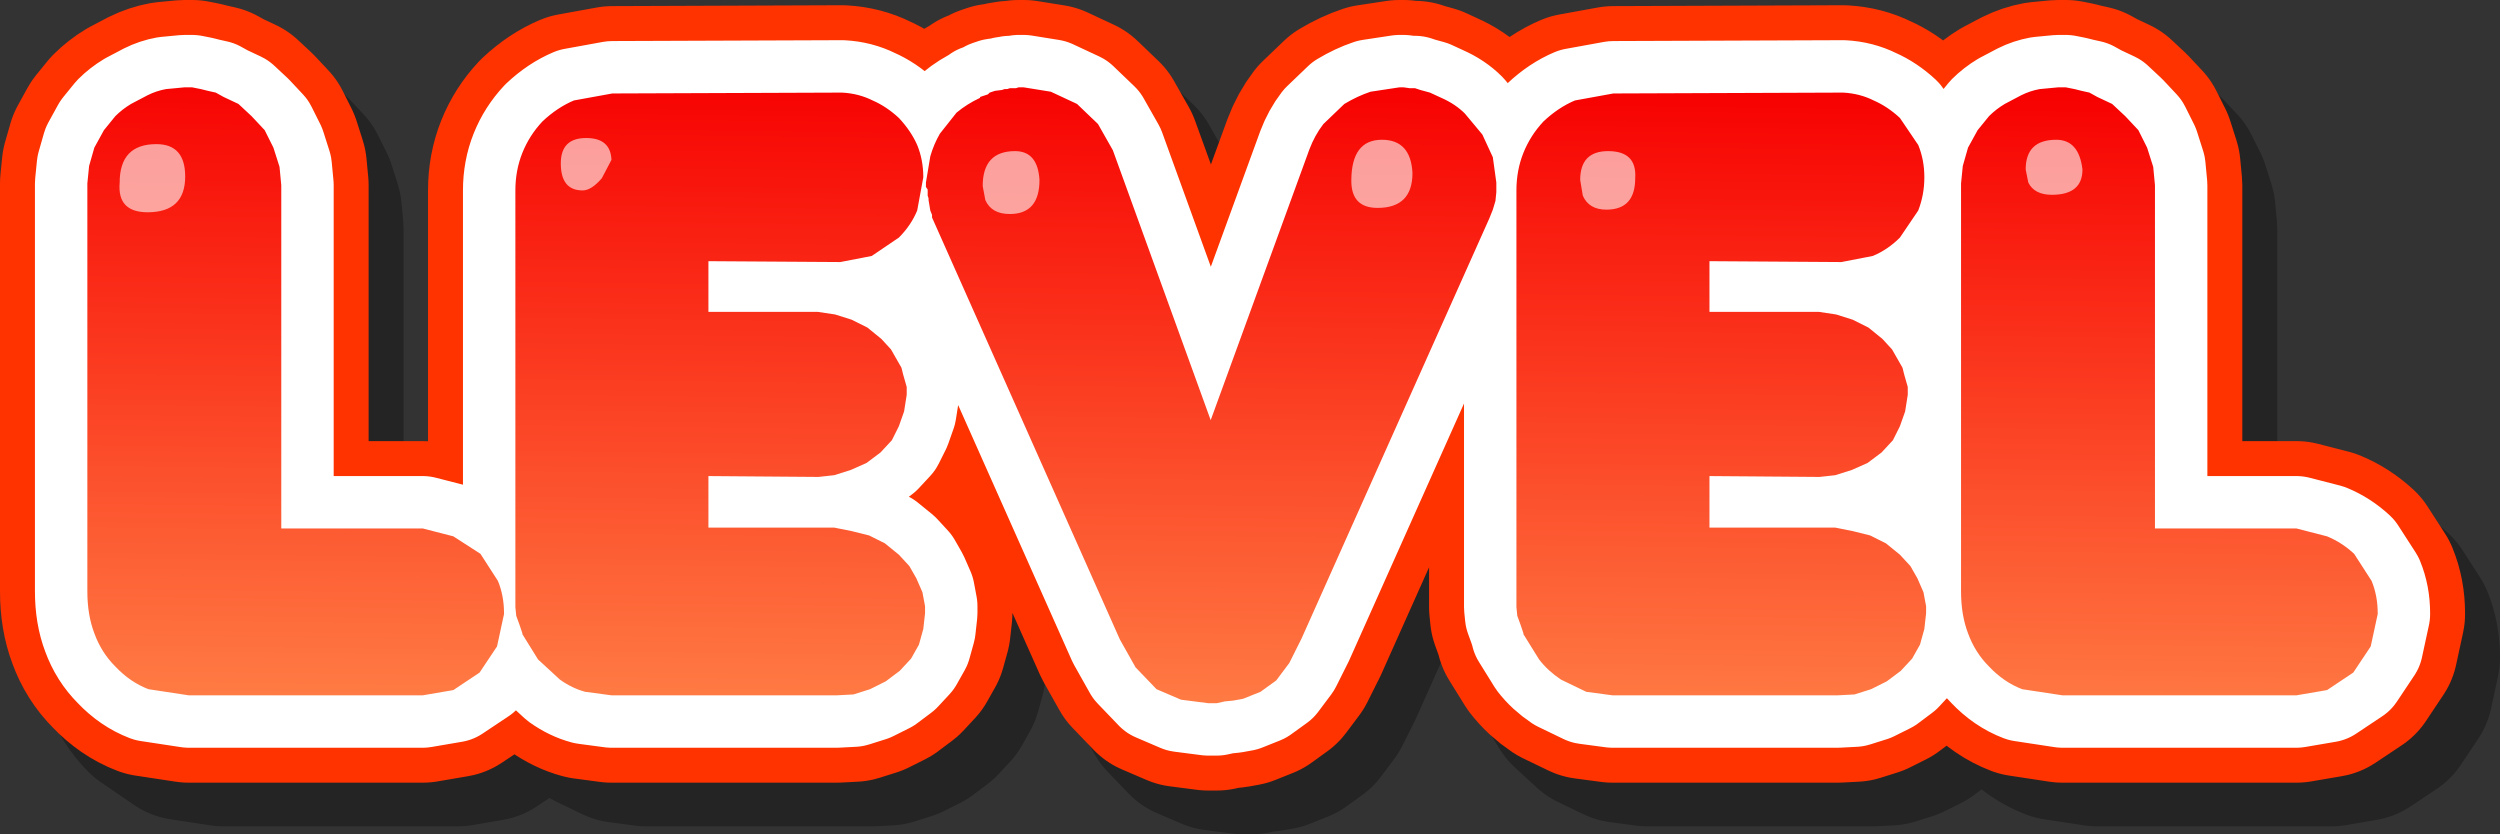 <?xml version="1.0" encoding="UTF-8" standalone="no"?>
<svg xmlns:xlink="http://www.w3.org/1999/xlink" height="47.75px" width="143.1px" xmlns="http://www.w3.org/2000/svg">
  <rect width="100%" height="100%" fill="#333333" stroke="none"/>
  <g transform="matrix(1.0, 0.0, 0.0, 1.0, 5.0, 5.0)">
    <path d="M132.7 34.5 L131.7 36.0 130.2 37.0 128.45 37.3 115.05 37.3 112.75 36.95 Q111.7 36.55 110.85 35.65 110.05 34.85 109.65 33.75 109.25 32.7 109.25 31.35 L109.25 8.0 109.35 7.0 109.65 5.95 110.2 4.95 110.85 4.15 111.75 3.45 112.7 2.95 113.75 2.6 114.8 2.5 114.9 2.5 115.0 2.5 115.15 2.5 115.25 2.5 115.75 2.6 116.15 2.7 116.6 2.8 117.05 3.05 117.9 3.45 118.65 4.15 119.4 4.95 119.9 5.95 120.25 7.05 120.35 8.1 120.35 27.75 128.45 27.75 130.2 28.2 Q131.05 28.55 131.75 29.2 L132.75 30.75 Q133.1 31.6 133.1 32.6 L133.1 32.65 132.7 34.5 M105.75 4.25 L106.8 5.8 Q107.15 6.65 107.15 7.65 107.15 8.65 106.8 9.55 L105.75 11.1 104.2 12.15 102.4 12.5 94.85 12.45 94.85 15.35 101.1 15.35 102.1 15.5 103.05 15.8 103.95 16.25 Q104.35 16.5 104.75 16.9 L105.3 17.5 105.7 18.2 105.9 18.55 106.0 18.95 106.1 19.3 106.2 19.65 106.2 19.75 106.2 19.85 106.2 19.95 106.2 20.0 106.2 20.1 106.05 21.05 105.75 21.9 105.35 22.7 104.7 23.4 103.9 24.0 103.0 24.4 102.05 24.7 101.15 24.8 94.85 24.75 94.85 27.7 102.05 27.7 103.05 27.9 104.05 28.15 104.95 28.6 105.75 29.25 106.35 29.9 106.75 30.6 107.1 31.4 107.25 32.2 107.25 32.25 107.25 32.35 107.25 32.4 107.25 32.5 107.25 32.6 107.15 33.5 106.9 34.4 106.45 35.2 105.8 35.9 105.0 36.5 104.1 36.95 103.15 37.25 102.2 37.3 89.3 37.3 87.8 37.1 86.35 36.4 85.1 35.25 84.2 33.8 84.2 33.75 84.05 33.3 83.85 32.75 83.8 32.25 83.8 31.7 83.8 8.4 Q83.8 7.25 84.2 6.25 84.6 5.25 85.35 4.45 86.2 3.65 87.15 3.25 L89.35 2.85 102.5 2.8 Q103.45 2.85 104.25 3.25 105.05 3.6 105.75 4.25 M82.65 7.95 L82.65 8.5 82.6 9.0 82.45 9.5 82.25 10.0 71.5 34.05 70.8 35.45 70.05 36.45 69.15 37.1 68.15 37.5 67.6 37.6 67.1 37.65 66.65 37.75 66.15 37.75 64.6 37.55 63.2 36.95 62.0 35.7 61.1 34.1 50.35 9.95 50.35 9.8 50.25 9.55 50.2 9.25 50.15 8.95 50.15 8.85 50.1 8.7 50.1 8.6 50.1 8.5 50.1 8.35 50.0 8.2 50.0 8.1 50.0 7.95 50.25 6.45 Q50.45 5.75 50.8 5.15 L51.75 3.95 53.1 3.1 53.1 3.05 53.25 3.0 53.4 2.95 53.55 2.9 53.65 2.8 53.95 2.7 54.35 2.65 54.5 2.6 54.65 2.6 54.8 2.55 54.95 2.55 55.15 2.55 55.3 2.5 55.45 2.5 55.6 2.5 57.15 2.75 Q57.9 3.0 58.65 3.45 L59.85 4.6 60.7 6.1 66.3 21.55 71.95 6.05 72.75 4.6 73.95 3.45 75.45 2.75 77.1 2.5 77.35 2.5 77.7 2.55 78.0 2.55 78.3 2.65 78.85 2.8 79.5 3.1 Q80.3 3.45 80.85 4.0 L81.85 5.2 82.45 6.5 82.65 7.95 M49.5 5.8 Q49.85 6.65 49.85 7.65 49.85 8.65 49.5 9.55 L48.45 11.1 46.9 12.15 45.1 12.5 37.55 12.45 37.55 15.35 43.8 15.35 44.8 15.5 45.75 15.8 46.65 16.25 47.45 16.9 48.0 17.5 48.4 18.2 48.6 18.55 48.7 18.95 48.8 19.3 48.9 19.65 48.9 19.75 48.9 19.85 48.9 19.95 48.9 20.0 48.9 20.1 48.75 21.05 48.45 21.9 48.05 22.7 47.4 23.4 46.6 24.0 45.7 24.4 44.75 24.7 43.85 24.8 37.55 24.75 37.55 27.7 44.75 27.7 45.75 27.9 46.75 28.15 47.65 28.6 48.45 29.25 49.05 29.9 49.45 30.6 49.8 31.4 49.95 32.2 49.95 32.25 49.95 32.35 49.95 32.4 49.95 32.5 49.95 32.6 49.85 33.5 49.6 34.4 49.15 35.2 48.5 35.9 47.7 36.5 46.8 36.95 45.85 37.25 44.9 37.3 32.0 37.3 30.5 37.1 29.05 36.4 27.8 35.25 26.9 33.8 26.9 33.75 26.75 33.3 26.55 32.75 26.5 32.25 26.5 31.7 26.5 8.4 Q26.5 7.25 26.9 6.25 27.3 5.25 28.05 4.45 28.9 3.65 29.85 3.25 L32.05 2.85 45.2 2.8 Q46.15 2.85 46.95 3.25 47.75 3.6 48.45 4.25 L49.5 5.8 M11.4 4.15 L12.15 4.95 12.65 5.95 13.0 7.05 13.1 8.1 13.1 27.75 21.2 27.75 22.95 28.2 24.5 29.2 25.5 30.75 Q25.85 31.6 25.85 32.6 L25.85 32.65 25.45 34.5 Q25.1 35.35 24.45 36.0 L22.95 37.0 21.2 37.3 7.8 37.3 5.5 36.95 3.6 35.65 Q2.8 34.85 2.4 33.75 2.0 32.7 2.0 31.35 L2.0 8.0 2.1 7.0 2.4 5.95 2.95 4.95 3.6 4.15 4.5 3.45 5.45 2.95 6.5 2.6 7.55 2.5 7.65 2.5 7.75 2.5 7.9 2.5 8.0 2.5 8.5 2.6 8.9 2.7 9.35 2.8 9.8 3.05 10.65 3.45 11.4 4.15" fill="url(#gradient0)" fill-rule="evenodd" stroke="none"/>
    <path d="M132.7 34.5 L131.7 36.0 130.2 37.0 128.45 37.3 115.05 37.3 112.75 36.95 Q111.7 36.55 110.85 35.65 110.05 34.85 109.65 33.75 109.25 32.7 109.25 31.35 L109.25 8.0 109.35 7.0 109.65 5.95 110.2 4.95 110.85 4.15 111.75 3.45 112.7 2.95 113.75 2.6 114.8 2.5 114.9 2.5 115.0 2.5 115.15 2.5 115.25 2.5 115.75 2.6 116.15 2.7 116.6 2.8 117.05 3.05 117.9 3.45 118.65 4.15 119.4 4.95 119.9 5.95 120.25 7.05 120.35 8.1 120.35 27.75 128.45 27.75 130.2 28.2 Q131.05 28.55 131.75 29.2 L132.75 30.75 Q133.1 31.6 133.1 32.6 L133.1 32.65 132.7 34.5 M105.75 4.25 L106.8 5.8 Q107.15 6.65 107.15 7.65 107.15 8.65 106.8 9.55 L105.75 11.1 104.2 12.15 102.4 12.5 94.85 12.45 94.85 15.35 101.1 15.35 102.1 15.5 103.05 15.8 103.95 16.25 Q104.35 16.5 104.75 16.9 L105.3 17.5 105.7 18.2 105.9 18.55 106.0 18.95 106.1 19.3 106.2 19.65 106.2 19.75 106.2 19.85 106.2 19.95 106.2 20.0 106.2 20.1 106.05 21.05 105.75 21.9 105.35 22.7 104.7 23.4 103.9 24.0 103.0 24.4 102.05 24.7 101.15 24.8 94.85 24.75 94.85 27.7 102.05 27.7 103.05 27.9 104.05 28.15 104.95 28.6 105.75 29.25 106.35 29.9 106.75 30.6 107.1 31.4 107.25 32.2 107.25 32.25 107.25 32.35 107.25 32.4 107.25 32.5 107.25 32.6 107.15 33.5 106.9 34.4 106.45 35.2 105.8 35.9 105.0 36.5 104.1 36.95 103.15 37.25 102.2 37.3 89.3 37.3 87.8 37.1 86.35 36.4 85.1 35.25 84.2 33.8 84.2 33.75 84.05 33.3 83.85 32.75 83.8 32.25 83.8 31.7 83.8 8.4 Q83.8 7.25 84.2 6.25 84.6 5.25 85.35 4.45 86.2 3.65 87.15 3.25 L89.35 2.85 102.5 2.8 Q103.45 2.85 104.25 3.25 105.05 3.6 105.75 4.25 M82.65 7.95 L82.65 8.5 82.6 9.0 82.45 9.5 82.25 10.0 71.5 34.05 70.8 35.45 70.05 36.45 69.15 37.1 68.15 37.5 67.6 37.6 67.1 37.65 66.65 37.75 66.15 37.75 64.6 37.55 63.2 36.95 62.0 35.7 61.1 34.1 50.35 9.95 50.35 9.8 50.25 9.55 50.2 9.25 50.15 8.95 50.15 8.85 50.1 8.7 50.1 8.6 50.1 8.5 50.1 8.35 50.0 8.2 50.0 8.1 50.0 7.95 50.25 6.45 Q50.45 5.75 50.8 5.15 L51.75 3.95 53.1 3.1 53.1 3.05 53.25 3.0 53.4 2.95 53.55 2.9 53.65 2.8 53.95 2.7 54.35 2.65 54.5 2.6 54.65 2.6 54.8 2.55 54.95 2.55 55.15 2.55 55.3 2.5 55.45 2.5 55.6 2.5 57.15 2.75 Q57.9 3.0 58.65 3.45 L59.85 4.6 60.7 6.1 66.3 21.55 71.95 6.05 72.75 4.6 73.95 3.45 75.45 2.75 77.1 2.5 77.35 2.5 77.7 2.55 78.0 2.55 78.3 2.65 78.85 2.8 79.5 3.1 Q80.3 3.45 80.85 4.0 L81.85 5.2 82.45 6.5 82.65 7.95 M49.5 5.8 Q49.85 6.65 49.85 7.65 49.85 8.65 49.5 9.55 L48.45 11.1 46.9 12.15 45.1 12.5 37.55 12.45 37.55 15.35 43.8 15.35 44.8 15.5 45.75 15.8 46.65 16.25 47.45 16.9 48.0 17.5 48.4 18.2 48.6 18.55 48.7 18.95 48.8 19.3 48.9 19.65 48.9 19.75 48.9 19.85 48.9 19.95 48.9 20.0 48.9 20.1 48.75 21.05 48.45 21.9 48.05 22.7 47.4 23.4 46.6 24.0 45.7 24.4 44.75 24.7 43.85 24.8 37.55 24.75 37.55 27.7 44.75 27.7 45.75 27.9 46.75 28.15 47.65 28.6 48.45 29.25 49.05 29.9 49.45 30.6 49.8 31.4 49.95 32.2 49.95 32.25 49.95 32.35 49.95 32.4 49.95 32.5 49.95 32.6 49.85 33.5 49.6 34.4 49.15 35.2 48.5 35.9 47.7 36.5 46.8 36.95 45.85 37.25 44.9 37.3 32.0 37.3 30.5 37.1 29.05 36.4 27.8 35.25 26.9 33.8 26.9 33.75 26.75 33.3 26.55 32.75 26.5 32.25 26.5 31.7 26.5 8.4 Q26.5 7.25 26.9 6.25 27.3 5.25 28.05 4.45 28.9 3.65 29.85 3.25 L32.05 2.85 45.2 2.8 Q46.15 2.85 46.95 3.25 47.75 3.6 48.45 4.25 L49.5 5.8 M11.4 4.15 L12.15 4.95 12.65 5.95 13.0 7.05 13.1 8.1 13.1 27.75 21.2 27.75 22.95 28.2 24.5 29.2 25.5 30.75 Q25.85 31.6 25.85 32.6 L25.85 32.65 25.45 34.5 Q25.1 35.35 24.45 36.0 L22.95 37.0 21.2 37.3 7.8 37.3 5.5 36.95 3.6 35.65 Q2.8 34.85 2.4 33.75 2.0 32.7 2.0 31.35 L2.0 8.0 2.1 7.0 2.4 5.95 2.95 4.95 3.6 4.15 4.5 3.45 5.45 2.95 6.5 2.6 7.55 2.5 7.65 2.5 7.75 2.5 7.9 2.5 8.0 2.5 8.5 2.6 8.9 2.7 9.35 2.8 9.8 3.05 10.65 3.45 11.4 4.15" fill="none" stroke="#000000" stroke-linecap="round" stroke-linejoin="round" stroke-opacity="0.302" stroke-width="10.0"/>
    <path d="M129.75 26.7 L130.75 28.25 Q131.1 29.1 131.1 30.1 L131.1 30.15 130.7 32.0 129.7 33.5 128.2 34.5 126.45 34.8 113.05 34.8 110.75 34.45 Q109.7 34.05 108.85 33.15 108.05 32.35 107.65 31.25 107.25 30.2 107.25 28.85 L107.25 5.5 107.35 4.5 107.65 3.45 108.2 2.45 108.85 1.65 Q109.25 1.25 109.75 0.95 L110.7 0.45 Q111.2 0.2 111.75 0.1 L112.8 0.0 112.9 0.0 113.0 0.0 113.15 0.0 113.25 0.0 113.75 0.1 114.15 0.2 114.6 0.3 115.05 0.55 115.9 0.95 116.65 1.65 117.4 2.45 117.9 3.45 118.25 4.55 118.35 5.6 118.35 25.25 126.45 25.25 128.2 25.7 Q129.05 26.05 129.75 26.7 M104.8 3.3 Q105.15 4.15 105.15 5.15 105.15 6.15 104.8 7.05 L103.75 8.6 Q103.05 9.3 102.2 9.65 L100.4 10.0 92.85 9.95 92.85 12.85 99.1 12.85 100.1 13.0 101.05 13.3 101.95 13.75 102.75 14.4 103.3 15.0 103.7 15.7 103.9 16.05 104.0 16.45 104.1 16.8 104.2 17.15 104.2 17.25 104.2 17.35 104.2 17.45 104.2 17.5 104.2 17.6 104.05 18.55 103.75 19.4 103.35 20.2 102.7 20.9 101.9 21.5 101.0 21.9 100.05 22.2 99.15 22.3 92.85 22.25 92.85 25.2 100.05 25.2 101.05 25.4 102.05 25.65 102.95 26.1 103.75 26.75 104.35 27.4 104.75 28.1 105.1 28.9 105.25 29.7 105.25 29.75 105.25 29.85 105.25 29.9 105.25 30.0 105.25 30.1 105.15 31.0 104.9 31.9 104.45 32.7 103.8 33.4 103.0 34.0 102.1 34.45 101.15 34.75 100.2 34.8 87.3 34.8 85.8 34.6 84.35 33.9 Q83.6 33.4 83.1 32.75 L82.2 31.3 82.2 31.25 82.05 30.8 81.85 30.25 81.8 29.75 81.8 29.2 81.8 5.9 Q81.8 4.75 82.2 3.75 82.6 2.75 83.35 1.95 84.2 1.15 85.15 0.75 L87.35 0.35 100.5 0.3 Q101.45 0.35 102.25 0.75 103.05 1.1 103.75 1.75 L104.8 3.3 M76.3 0.15 L76.85 0.3 77.5 0.6 Q78.3 0.95 78.85 1.5 L79.85 2.7 80.45 4.0 80.65 5.45 80.65 6.0 80.6 6.5 80.45 7.0 80.25 7.5 69.5 31.55 68.8 32.95 68.05 33.95 67.15 34.6 66.15 35.0 65.6 35.1 65.1 35.15 64.65 35.25 64.15 35.25 62.6 35.05 61.2 34.45 60.0 33.2 59.1 31.6 48.35 7.45 48.35 7.3 48.25 7.05 48.2 6.75 48.15 6.45 48.15 6.35 48.1 6.2 48.1 6.1 48.1 6.0 48.1 5.85 48.0 5.7 48.0 5.6 48.0 5.45 48.25 3.95 Q48.45 3.25 48.8 2.65 L49.75 1.45 Q50.35 0.95 51.1 0.6 L51.1 0.55 51.25 0.5 51.4 0.45 51.55 0.4 51.65 0.3 51.95 0.2 52.35 0.15 52.5 0.1 52.65 0.1 52.8 0.05 52.95 0.05 53.15 0.05 53.3 0.0 53.45 0.0 53.6 0.0 55.15 0.25 56.65 0.95 57.85 2.1 58.7 3.6 64.3 19.05 69.95 3.55 Q70.25 2.75 70.75 2.1 L71.95 0.95 Q72.7 0.5 73.45 0.25 L75.1 0.0 75.35 0.0 75.7 0.05 76.0 0.05 76.3 0.15 M47.85 5.15 L47.5 7.05 Q47.15 7.9 46.45 8.6 L44.9 9.65 43.1 10.0 35.55 9.95 35.55 12.85 41.8 12.85 42.8 13.0 43.75 13.3 44.65 13.75 45.45 14.4 46.0 15.0 46.4 15.7 46.6 16.05 46.7 16.45 46.8 16.8 46.9 17.15 46.9 17.25 46.9 17.35 46.9 17.45 46.9 17.5 46.9 17.6 46.75 18.55 46.45 19.4 46.05 20.2 45.4 20.9 44.6 21.5 43.7 21.9 42.75 22.2 41.85 22.3 35.55 22.25 35.55 25.2 42.75 25.2 43.75 25.4 44.75 25.65 45.65 26.1 46.45 26.75 47.05 27.4 47.45 28.1 47.8 28.9 47.95 29.7 47.95 29.75 47.95 29.85 47.95 29.9 47.95 30.0 47.95 30.1 47.85 31.0 47.6 31.9 47.15 32.7 46.5 33.4 45.7 34.0 44.8 34.45 43.85 34.75 42.9 34.8 30.0 34.8 28.5 34.6 Q27.75 34.4 27.05 33.9 L25.8 32.75 24.9 31.3 24.9 31.25 24.75 30.8 24.55 30.25 24.5 29.75 24.5 29.2 24.5 5.9 Q24.5 4.75 24.9 3.75 25.3 2.75 26.05 1.95 26.9 1.15 27.85 0.75 L30.05 0.35 43.2 0.3 Q44.15 0.35 44.95 0.75 45.75 1.1 46.45 1.75 47.15 2.5 47.5 3.3 47.85 4.15 47.85 5.15 M11.1 5.6 L11.1 25.25 19.2 25.25 20.95 25.7 22.5 26.7 23.5 28.25 Q23.85 29.1 23.85 30.1 L23.85 30.15 23.45 32.0 22.45 33.5 20.95 34.5 19.2 34.8 5.8 34.8 3.5 34.45 Q2.45 34.05 1.6 33.15 0.8 32.35 0.4 31.25 0.0 30.2 0.0 28.85 L0.0 5.5 0.1 4.5 0.4 3.45 0.95 2.45 1.6 1.65 Q2.0 1.25 2.5 0.95 L3.45 0.45 Q3.95 0.2 4.5 0.1 L5.55 0.0 5.65 0.0 5.75 0.0 5.9 0.0 6.0 0.0 6.5 0.1 6.9 0.2 7.35 0.3 7.8 0.55 8.65 0.95 9.4 1.65 10.15 2.45 10.65 3.45 11.0 4.55 11.1 5.6" fill="url(#gradient1)" fill-rule="evenodd" stroke="none"/>
    <path d="M129.75 26.7 L130.75 28.25 Q131.1 29.1 131.1 30.1 L131.1 30.15 130.7 32.0 129.7 33.5 128.2 34.5 126.45 34.8 113.05 34.8 110.75 34.45 Q109.7 34.05 108.85 33.15 108.05 32.35 107.65 31.25 107.25 30.2 107.25 28.85 L107.25 5.5 107.35 4.5 107.65 3.45 108.2 2.45 108.85 1.65 Q109.25 1.25 109.75 0.95 L110.7 0.45 Q111.2 0.2 111.75 0.1 L112.8 0.0 112.9 0.0 113.0 0.0 113.15 0.0 113.25 0.0 113.75 0.1 114.15 0.2 114.6 0.3 115.05 0.55 115.9 0.95 116.65 1.65 117.4 2.45 117.9 3.45 118.25 4.55 118.35 5.6 118.35 25.25 126.45 25.25 128.2 25.7 Q129.05 26.05 129.75 26.7 M104.8 3.3 Q105.15 4.15 105.15 5.15 105.15 6.15 104.8 7.05 L103.75 8.6 Q103.05 9.3 102.2 9.65 L100.4 10.0 92.85 9.95 92.85 12.85 99.1 12.85 100.1 13.0 101.05 13.3 101.95 13.75 102.75 14.4 103.3 15.0 103.7 15.7 103.9 16.05 104.0 16.45 104.1 16.8 104.2 17.15 104.2 17.25 104.2 17.35 104.2 17.45 104.2 17.5 104.2 17.6 104.05 18.55 103.75 19.4 103.35 20.2 102.7 20.9 101.9 21.5 101.0 21.9 100.05 22.2 99.15 22.3 92.85 22.25 92.85 25.2 100.05 25.2 101.05 25.4 102.05 25.65 102.95 26.1 103.75 26.75 104.35 27.4 104.75 28.1 105.1 28.9 105.25 29.7 105.25 29.75 105.25 29.85 105.25 29.9 105.25 30.0 105.25 30.1 105.15 31.0 104.9 31.9 104.45 32.7 103.8 33.4 103.0 34.0 102.1 34.45 101.15 34.75 100.2 34.8 87.3 34.8 85.8 34.6 84.35 33.9 Q83.6 33.4 83.1 32.75 L82.2 31.3 82.2 31.25 82.05 30.8 81.85 30.25 81.8 29.75 81.8 29.2 81.8 5.9 Q81.8 4.75 82.2 3.75 82.6 2.75 83.35 1.95 84.2 1.15 85.15 0.75 L87.35 0.35 100.5 0.3 Q101.45 0.35 102.25 0.75 103.05 1.1 103.75 1.75 L104.8 3.3 M76.3 0.15 L76.85 0.3 77.5 0.6 Q78.3 0.95 78.85 1.5 L79.85 2.7 80.45 4.0 80.65 5.45 80.65 6.0 80.6 6.5 80.45 7.0 80.25 7.5 69.5 31.55 68.8 32.95 68.05 33.95 67.15 34.6 66.15 35.0 65.6 35.1 65.1 35.15 64.65 35.25 64.15 35.25 62.6 35.05 61.2 34.45 60.0 33.2 59.1 31.6 48.35 7.45 48.35 7.3 48.25 7.05 48.2 6.75 48.15 6.45 48.15 6.35 48.1 6.2 48.1 6.1 48.1 6.0 48.1 5.85 48.0 5.7 48.0 5.6 48.0 5.45 48.25 3.95 Q48.45 3.25 48.8 2.65 L49.75 1.45 Q50.35 0.95 51.1 0.6 L51.1 0.55 51.25 0.5 51.4 0.45 51.55 0.4 51.65 0.3 51.95 0.2 52.35 0.15 52.5 0.1 52.65 0.1 52.8 0.05 52.95 0.05 53.15 0.05 53.3 0.0 53.45 0.0 53.6 0.0 55.15 0.25 56.65 0.95 57.85 2.1 58.7 3.6 64.3 19.05 69.95 3.55 Q70.25 2.75 70.75 2.1 L71.95 0.95 Q72.7 0.5 73.45 0.25 L75.1 0.0 75.35 0.0 75.7 0.05 76.0 0.05 76.3 0.15 M47.85 5.15 L47.5 7.05 Q47.15 7.9 46.45 8.6 L44.9 9.65 43.1 10.0 35.55 9.95 35.55 12.85 41.8 12.85 42.8 13.0 43.75 13.3 44.65 13.75 45.45 14.4 46.0 15.0 46.4 15.7 46.6 16.05 46.7 16.45 46.8 16.8 46.9 17.15 46.9 17.25 46.9 17.35 46.9 17.45 46.9 17.5 46.9 17.6 46.75 18.55 46.45 19.4 46.05 20.2 45.4 20.9 44.6 21.5 43.7 21.9 42.75 22.2 41.85 22.3 35.55 22.25 35.55 25.2 42.75 25.2 43.75 25.4 44.75 25.65 45.65 26.1 46.45 26.75 47.05 27.4 47.45 28.1 47.8 28.9 47.95 29.7 47.95 29.75 47.95 29.85 47.95 29.9 47.95 30.0 47.95 30.1 47.85 31.0 47.6 31.9 47.15 32.7 46.5 33.4 45.7 34.0 44.8 34.45 43.85 34.75 42.9 34.8 30.0 34.8 28.5 34.6 Q27.75 34.4 27.05 33.9 L25.8 32.75 24.9 31.3 24.9 31.25 24.75 30.8 24.55 30.25 24.5 29.75 24.5 29.2 24.5 5.9 Q24.5 4.75 24.9 3.75 25.3 2.75 26.05 1.95 26.9 1.15 27.85 0.75 L30.05 0.35 43.2 0.3 Q44.15 0.35 44.95 0.75 45.75 1.1 46.45 1.75 47.15 2.5 47.5 3.3 47.85 4.15 47.85 5.15 M11.1 5.6 L11.1 25.25 19.2 25.25 20.95 25.7 22.5 26.7 23.5 28.25 Q23.85 29.1 23.85 30.1 L23.85 30.15 23.45 32.0 22.45 33.5 20.95 34.5 19.2 34.8 5.8 34.8 3.5 34.45 Q2.45 34.05 1.6 33.15 0.8 32.35 0.4 31.25 0.0 30.2 0.0 28.85 L0.0 5.5 0.1 4.5 0.4 3.45 0.95 2.45 1.6 1.65 Q2.0 1.25 2.5 0.95 L3.45 0.45 Q3.95 0.2 4.5 0.1 L5.55 0.0 5.65 0.0 5.75 0.0 5.9 0.0 6.0 0.0 6.5 0.1 6.9 0.2 7.35 0.3 7.8 0.55 8.65 0.95 9.4 1.65 10.15 2.45 10.65 3.45 11.0 4.55 11.1 5.6" fill="none" stroke="#ff3300" stroke-linecap="round" stroke-linejoin="round" stroke-width="10.0"/>
    <path d="M131.1 30.15 L130.7 32.0 129.7 33.5 128.2 34.5 126.45 34.8 113.05 34.8 110.75 34.45 Q109.7 34.05 108.85 33.15 108.05 32.35 107.65 31.25 107.25 30.2 107.25 28.85 L107.25 5.5 107.35 4.5 107.65 3.45 108.2 2.45 108.85 1.65 Q109.25 1.25 109.75 0.95 L110.7 0.45 Q111.2 0.2 111.75 0.1 L112.8 0.0 112.9 0.0 113.0 0.0 113.15 0.0 113.25 0.0 113.75 0.1 114.15 0.2 114.6 0.3 115.05 0.55 115.9 0.95 116.65 1.65 117.4 2.45 117.9 3.45 118.25 4.55 118.35 5.6 118.35 25.25 126.45 25.25 128.2 25.7 Q129.05 26.05 129.75 26.7 L130.75 28.25 Q131.1 29.1 131.1 30.1 L131.1 30.15 M104.8 3.3 Q105.15 4.15 105.15 5.15 105.15 6.15 104.8 7.05 L103.75 8.6 Q103.05 9.3 102.2 9.65 L100.4 10.0 92.85 9.95 92.85 12.85 99.1 12.85 100.1 13.0 101.05 13.3 101.95 13.75 102.75 14.4 103.3 15.0 103.7 15.7 103.9 16.05 104.0 16.45 104.1 16.8 104.2 17.15 104.2 17.25 104.2 17.35 104.2 17.45 104.2 17.5 104.2 17.6 104.05 18.55 103.75 19.4 103.35 20.2 102.7 20.9 101.9 21.5 101.0 21.9 100.05 22.2 99.15 22.3 92.85 22.25 92.85 25.2 100.05 25.2 101.05 25.4 102.05 25.65 102.95 26.1 103.75 26.75 104.35 27.4 104.75 28.1 105.1 28.9 105.25 29.7 105.25 29.75 105.25 29.85 105.25 29.9 105.25 30.0 105.25 30.1 105.15 31.0 104.9 31.9 104.45 32.7 103.8 33.4 103.0 34.0 102.1 34.45 101.15 34.75 100.2 34.8 87.3 34.8 85.8 34.6 84.35 33.9 Q83.6 33.4 83.1 32.75 L82.2 31.3 82.2 31.25 82.05 30.8 81.85 30.25 81.8 29.75 81.8 29.2 81.8 5.9 Q81.8 4.75 82.2 3.75 82.6 2.75 83.35 1.95 84.2 1.15 85.15 0.75 L87.35 0.35 100.5 0.3 Q101.45 0.35 102.25 0.75 103.05 1.1 103.75 1.75 L104.8 3.3 M76.3 0.15 L76.85 0.3 77.5 0.6 Q78.3 0.95 78.85 1.5 L79.85 2.7 80.45 4.0 80.65 5.45 80.65 6.0 80.6 6.5 80.45 7.0 80.25 7.5 69.5 31.55 68.8 32.95 68.05 33.95 67.15 34.6 66.15 35.0 65.6 35.1 65.1 35.15 64.65 35.25 64.15 35.25 62.6 35.05 61.2 34.45 60.0 33.2 59.1 31.6 48.35 7.45 48.35 7.3 48.25 7.05 48.2 6.75 48.15 6.45 48.15 6.35 48.1 6.2 48.1 6.1 48.1 6.0 48.1 5.85 48.0 5.7 48.0 5.6 48.0 5.45 48.25 3.95 Q48.45 3.25 48.8 2.65 L49.75 1.45 Q50.35 0.95 51.1 0.6 L51.1 0.55 51.25 0.5 51.4 0.45 51.55 0.4 51.65 0.3 51.95 0.2 52.35 0.15 52.5 0.1 52.65 0.1 52.8 0.05 52.95 0.05 53.15 0.05 53.3 0.0 53.45 0.0 53.6 0.0 55.15 0.25 56.65 0.95 57.85 2.1 58.7 3.6 64.3 19.05 69.95 3.55 Q70.25 2.75 70.75 2.1 L71.95 0.95 Q72.7 0.5 73.45 0.25 L75.1 0.0 75.35 0.0 75.7 0.05 76.0 0.05 76.3 0.15 M47.85 5.15 L47.5 7.05 Q47.15 7.9 46.45 8.6 L44.9 9.65 43.1 10.0 35.55 9.95 35.55 12.85 41.8 12.85 42.8 13.0 43.75 13.3 44.65 13.75 45.45 14.4 46.0 15.0 46.4 15.7 46.6 16.05 46.7 16.45 46.8 16.8 46.9 17.15 46.9 17.25 46.9 17.35 46.9 17.45 46.9 17.5 46.9 17.6 46.75 18.55 46.45 19.4 46.05 20.2 45.4 20.9 44.6 21.5 43.7 21.9 42.75 22.2 41.85 22.3 35.55 22.25 35.55 25.2 42.75 25.2 43.75 25.4 44.75 25.65 45.65 26.1 46.45 26.75 47.05 27.4 47.45 28.1 47.8 28.9 47.95 29.7 47.95 29.75 47.95 29.85 47.95 29.9 47.95 30.0 47.95 30.1 47.85 31.0 47.6 31.9 47.15 32.7 46.5 33.4 45.7 34.0 44.8 34.45 43.85 34.75 42.9 34.8 30.0 34.8 28.5 34.6 Q27.75 34.4 27.05 33.9 L25.8 32.75 24.9 31.3 24.9 31.25 24.75 30.8 24.55 30.25 24.5 29.75 24.5 29.2 24.5 5.9 Q24.5 4.75 24.9 3.75 25.3 2.75 26.05 1.95 26.9 1.15 27.85 0.75 L30.05 0.35 43.2 0.3 Q44.15 0.35 44.95 0.75 45.75 1.1 46.45 1.75 47.15 2.5 47.5 3.3 47.85 4.15 47.85 5.15 M11.1 5.6 L11.1 25.25 19.2 25.25 20.95 25.7 22.5 26.7 23.5 28.25 Q23.85 29.1 23.85 30.1 L23.85 30.15 23.45 32.0 22.45 33.5 20.95 34.5 19.2 34.8 5.8 34.8 3.5 34.45 Q2.45 34.05 1.6 33.15 0.8 32.35 0.4 31.25 0.0 30.2 0.0 28.85 L0.0 5.5 0.1 4.5 0.4 3.45 0.95 2.45 1.6 1.65 Q2.0 1.25 2.5 0.95 L3.45 0.45 Q3.95 0.2 4.5 0.1 L5.55 0.0 5.65 0.0 5.75 0.0 5.9 0.0 6.0 0.0 6.5 0.1 6.9 0.2 7.35 0.3 7.8 0.55 8.65 0.95 9.4 1.65 10.15 2.45 10.65 3.45 11.0 4.55 11.1 5.6" fill="url(#gradient2)" fill-rule="evenodd" stroke="none"/>
    <path d="M131.1 30.15 L130.7 32.0 129.7 33.5 128.2 34.5 126.45 34.8 113.05 34.8 110.75 34.45 Q109.7 34.05 108.85 33.15 108.05 32.35 107.65 31.25 107.25 30.2 107.25 28.85 L107.25 5.5 107.35 4.5 107.65 3.45 108.2 2.45 108.85 1.65 Q109.25 1.25 109.75 0.95 L110.7 0.45 Q111.2 0.2 111.75 0.1 L112.8 0.0 112.9 0.0 113.0 0.0 113.15 0.0 113.25 0.0 113.75 0.1 114.15 0.2 114.6 0.3 115.05 0.55 115.9 0.95 116.65 1.65 117.4 2.45 117.9 3.45 118.25 4.55 118.35 5.6 118.35 25.25 126.45 25.25 128.2 25.7 Q129.05 26.05 129.75 26.7 L130.75 28.25 Q131.1 29.1 131.1 30.1 L131.1 30.15 M104.8 3.3 Q105.15 4.15 105.15 5.15 105.15 6.15 104.8 7.05 L103.75 8.6 Q103.05 9.3 102.2 9.65 L100.4 10.0 92.85 9.95 92.85 12.85 99.1 12.85 100.1 13.0 101.05 13.3 101.95 13.75 102.75 14.4 103.3 15.0 103.7 15.7 103.9 16.05 104.0 16.45 104.1 16.8 104.2 17.15 104.2 17.25 104.2 17.35 104.2 17.45 104.2 17.5 104.2 17.6 104.05 18.55 103.75 19.4 103.35 20.2 102.7 20.9 101.9 21.5 101.0 21.9 100.05 22.2 99.15 22.3 92.85 22.25 92.85 25.2 100.05 25.2 101.05 25.4 102.05 25.65 102.95 26.1 103.75 26.75 104.35 27.4 104.75 28.1 105.1 28.9 105.25 29.7 105.25 29.75 105.25 29.85 105.25 29.9 105.25 30.0 105.25 30.1 105.15 31.0 104.9 31.9 104.45 32.7 103.8 33.4 103.0 34.0 102.1 34.45 101.15 34.75 100.2 34.8 87.3 34.8 85.8 34.6 84.35 33.9 Q83.6 33.4 83.1 32.75 L82.2 31.3 82.2 31.25 82.05 30.8 81.85 30.25 81.8 29.75 81.8 29.2 81.8 5.9 Q81.8 4.75 82.2 3.75 82.6 2.75 83.35 1.95 84.2 1.15 85.15 0.75 L87.35 0.35 100.5 0.3 Q101.45 0.35 102.25 0.75 103.05 1.1 103.75 1.75 L104.8 3.3 M76.3 0.15 L76.85 0.3 77.5 0.6 Q78.3 0.95 78.85 1.5 L79.85 2.7 80.45 4.0 80.65 5.45 80.65 6.0 80.6 6.5 80.45 7.0 80.25 7.5 69.5 31.55 68.8 32.95 68.05 33.95 67.15 34.6 66.15 35.0 65.6 35.1 65.1 35.15 64.65 35.25 64.15 35.25 62.6 35.05 61.2 34.45 60.0 33.2 59.1 31.6 48.35 7.45 48.35 7.3 48.25 7.05 48.2 6.75 48.15 6.45 48.15 6.35 48.1 6.2 48.1 6.1 48.1 6.0 48.1 5.85 48.0 5.7 48.0 5.6 48.0 5.45 48.25 3.95 Q48.45 3.25 48.8 2.65 L49.75 1.45 Q50.35 0.95 51.1 0.6 L51.1 0.55 51.25 0.5 51.4 0.45 51.55 0.4 51.65 0.3 51.95 0.2 52.35 0.15 52.5 0.1 52.65 0.1 52.8 0.05 52.95 0.05 53.15 0.05 53.3 0.0 53.45 0.0 53.6 0.0 55.15 0.25 56.65 0.95 57.85 2.1 58.7 3.6 64.3 19.05 69.95 3.55 Q70.25 2.75 70.75 2.1 L71.95 0.95 Q72.7 0.5 73.45 0.25 L75.1 0.0 75.35 0.0 75.7 0.05 76.0 0.05 76.3 0.15 M47.85 5.15 L47.5 7.05 Q47.15 7.9 46.45 8.6 L44.9 9.65 43.1 10.0 35.55 9.95 35.55 12.85 41.8 12.85 42.8 13.0 43.75 13.3 44.65 13.75 45.45 14.4 46.0 15.0 46.4 15.7 46.6 16.05 46.7 16.45 46.8 16.8 46.9 17.15 46.9 17.25 46.9 17.35 46.9 17.45 46.9 17.5 46.9 17.6 46.75 18.55 46.45 19.4 46.05 20.2 45.4 20.9 44.6 21.5 43.7 21.9 42.75 22.2 41.85 22.3 35.55 22.25 35.55 25.2 42.75 25.2 43.75 25.4 44.75 25.65 45.65 26.1 46.45 26.75 47.05 27.4 47.45 28.1 47.8 28.9 47.95 29.7 47.95 29.75 47.95 29.85 47.95 29.9 47.95 30.0 47.95 30.1 47.85 31.0 47.6 31.9 47.15 32.7 46.5 33.4 45.7 34.0 44.8 34.45 43.85 34.75 42.9 34.8 30.0 34.8 28.5 34.6 Q27.75 34.4 27.05 33.9 L25.8 32.75 24.9 31.3 24.9 31.25 24.75 30.8 24.55 30.25 24.5 29.75 24.5 29.2 24.5 5.9 Q24.5 4.75 24.9 3.75 25.3 2.75 26.05 1.95 26.9 1.15 27.85 0.75 L30.05 0.35 43.2 0.3 Q44.15 0.35 44.95 0.75 45.75 1.1 46.45 1.75 47.15 2.5 47.5 3.3 47.85 4.15 47.85 5.15 M11.1 5.6 L11.1 25.25 19.2 25.25 20.95 25.7 22.5 26.7 23.5 28.25 Q23.85 29.1 23.85 30.1 L23.85 30.15 23.45 32.0 22.45 33.5 20.95 34.5 19.2 34.8 5.8 34.8 3.5 34.45 Q2.45 34.05 1.6 33.15 0.8 32.35 0.4 31.25 0.0 30.2 0.0 28.85 L0.0 5.5 0.1 4.5 0.4 3.45 0.95 2.45 1.6 1.65 Q2.0 1.25 2.5 0.95 L3.45 0.45 Q3.95 0.2 4.5 0.1 L5.55 0.0 5.65 0.0 5.75 0.0 5.9 0.0 6.0 0.0 6.5 0.1 6.9 0.2 7.35 0.3 7.8 0.55 8.65 0.95 9.4 1.65 10.15 2.45 10.65 3.45 11.0 4.55 11.1 5.6" fill="none" stroke="#ffffff" stroke-linecap="round" stroke-linejoin="round" stroke-width="6.0"/>
    <path d="M131.1 30.1 L131.1 30.15 130.7 32.0 129.7 33.5 128.2 34.5 126.45 34.8 113.05 34.8 110.75 34.45 Q109.7 34.05 108.85 33.15 108.05 32.35 107.65 31.25 107.25 30.2 107.25 28.85 L107.25 5.5 107.35 4.5 107.65 3.45 108.2 2.45 108.85 1.65 Q109.25 1.25 109.75 0.95 L110.7 0.45 Q111.2 0.2 111.75 0.1 L112.8 0.0 112.9 0.0 113.0 0.0 113.15 0.0 113.25 0.0 113.75 0.1 114.15 0.2 114.6 0.3 115.05 0.55 115.9 0.95 116.65 1.65 117.4 2.45 117.9 3.45 118.25 4.55 118.35 5.6 118.35 25.25 126.45 25.25 128.2 25.7 Q129.05 26.05 129.75 26.7 L130.75 28.25 Q131.1 29.1 131.1 30.1 M104.8 3.3 Q105.15 4.15 105.15 5.15 105.15 6.15 104.8 7.05 L103.75 8.6 Q103.05 9.3 102.2 9.65 L100.4 10.0 92.85 9.95 92.85 12.85 99.1 12.85 100.1 13.0 101.05 13.3 101.95 13.75 102.75 14.4 103.3 15.0 103.7 15.7 103.9 16.05 104.0 16.45 104.1 16.8 104.2 17.15 104.2 17.25 104.2 17.35 104.2 17.45 104.2 17.5 104.2 17.6 104.05 18.55 103.75 19.4 103.35 20.2 102.7 20.9 101.9 21.5 101.0 21.9 100.05 22.2 99.15 22.3 92.85 22.25 92.85 25.2 100.05 25.2 101.05 25.4 102.05 25.65 102.95 26.1 103.75 26.75 104.35 27.4 104.75 28.1 105.1 28.9 105.25 29.7 105.25 29.75 105.25 29.85 105.25 29.9 105.25 30.0 105.25 30.1 105.15 31.0 104.9 31.9 104.45 32.7 103.8 33.4 103.0 34.0 102.1 34.45 101.15 34.75 100.2 34.8 87.3 34.8 85.8 34.6 84.35 33.9 Q83.6 33.4 83.1 32.75 L82.2 31.3 82.2 31.25 82.05 30.8 81.85 30.25 81.8 29.75 81.8 29.2 81.8 5.9 Q81.8 4.75 82.2 3.75 82.6 2.75 83.35 1.95 84.2 1.15 85.15 0.75 L87.35 0.35 100.5 0.3 Q101.45 0.35 102.25 0.75 103.05 1.1 103.75 1.75 L104.8 3.3 M76.3 0.15 L76.85 0.3 77.5 0.6 Q78.3 0.95 78.85 1.5 L79.85 2.7 80.45 4.0 80.65 5.45 80.65 6.0 80.6 6.5 80.45 7.0 80.25 7.5 69.5 31.55 68.8 32.95 68.05 33.95 67.15 34.6 66.15 35.0 65.6 35.1 65.1 35.15 64.65 35.25 64.15 35.25 62.6 35.05 61.2 34.45 60.0 33.2 59.1 31.6 48.35 7.45 48.35 7.3 48.25 7.05 48.2 6.75 48.15 6.45 48.15 6.35 48.1 6.2 48.1 6.1 48.1 6.0 48.1 5.85 48.0 5.7 48.0 5.6 48.0 5.45 48.25 3.95 Q48.45 3.25 48.8 2.65 L49.75 1.45 Q50.35 0.95 51.1 0.6 L51.1 0.55 51.25 0.5 51.4 0.45 51.55 0.4 51.65 0.3 51.95 0.2 52.35 0.15 52.5 0.1 52.65 0.1 52.8 0.05 52.95 0.05 53.15 0.05 53.3 0.0 53.45 0.0 53.6 0.0 55.15 0.25 56.65 0.95 57.85 2.1 58.7 3.6 64.3 19.05 69.95 3.55 Q70.25 2.75 70.75 2.1 L71.95 0.95 Q72.7 0.5 73.45 0.25 L75.1 0.0 75.35 0.0 75.7 0.05 76.0 0.05 76.3 0.15 M47.85 5.15 L47.5 7.05 Q47.15 7.9 46.45 8.6 L44.9 9.65 43.1 10.0 35.55 9.95 35.55 12.85 41.8 12.85 42.8 13.0 43.75 13.3 44.65 13.75 45.45 14.4 46.0 15.0 46.4 15.7 46.6 16.05 46.7 16.45 46.8 16.8 46.9 17.15 46.9 17.25 46.9 17.35 46.9 17.45 46.9 17.5 46.9 17.6 46.75 18.55 46.45 19.4 46.05 20.2 45.4 20.9 44.6 21.5 43.7 21.9 42.75 22.2 41.85 22.3 35.55 22.25 35.55 25.2 42.75 25.2 43.75 25.4 44.75 25.65 45.65 26.1 46.45 26.75 47.05 27.4 47.45 28.1 47.8 28.9 47.95 29.7 47.95 29.75 47.95 29.85 47.95 29.9 47.95 30.0 47.95 30.1 47.85 31.0 47.6 31.9 47.15 32.7 46.5 33.4 45.7 34.0 44.8 34.45 43.85 34.75 42.9 34.8 30.0 34.8 28.5 34.6 Q27.75 34.4 27.05 33.9 L25.8 32.75 24.9 31.3 24.9 31.25 24.75 30.8 24.55 30.25 24.5 29.75 24.5 29.2 24.5 5.9 Q24.5 4.75 24.9 3.75 25.3 2.75 26.05 1.95 26.9 1.15 27.85 0.75 L30.05 0.35 43.2 0.3 Q44.15 0.35 44.95 0.75 45.75 1.1 46.45 1.75 47.15 2.5 47.5 3.3 47.85 4.15 47.85 5.15 M11.1 5.6 L11.1 25.25 19.2 25.25 20.95 25.7 22.5 26.7 23.5 28.25 Q23.85 29.1 23.85 30.1 L23.85 30.15 23.45 32.0 22.45 33.5 20.95 34.5 19.2 34.8 5.8 34.8 3.5 34.45 Q2.45 34.05 1.6 33.15 0.8 32.35 0.4 31.25 0.0 30.2 0.0 28.85 L0.0 5.5 0.1 4.5 0.4 3.45 0.95 2.45 1.6 1.65 Q2.0 1.25 2.5 0.95 L3.45 0.45 Q3.95 0.2 4.5 0.1 L5.55 0.0 5.65 0.0 5.75 0.0 5.9 0.0 6.0 0.0 6.5 0.1 6.9 0.2 7.35 0.3 7.8 0.55 8.65 0.95 9.4 1.65 10.15 2.45 10.65 3.45 11.0 4.55 11.1 5.6" fill="url(#gradient3)" fill-rule="evenodd" stroke="none"/>
    <path d="M114.2 4.7 Q114.2 6.15 112.45 6.15 111.45 6.15 111.1 5.45 L110.95 4.7 Q110.95 3.0 112.7 3.0 114.0 3.0 114.2 4.7 M87.05 3.65 Q88.7 3.65 88.6 5.2 88.6 7.0 86.95 7.0 85.95 7.0 85.6 6.2 L85.45 5.3 Q85.45 3.65 87.05 3.65 M73.85 6.9 Q72.35 6.9 72.35 5.35 72.35 3.0 74.1 3.0 75.75 3.0 75.85 4.9 75.85 6.9 73.85 6.9 M53.1 3.65 Q54.4 3.65 54.5 5.3 54.5 7.25 52.8 7.25 51.75 7.25 51.4 6.45 L51.25 5.65 Q51.25 3.65 53.1 3.65 M28.55 2.9 Q29.95 2.9 30.0 4.15 L29.45 5.2 Q28.85 5.9 28.35 5.9 27.1 5.9 27.1 4.35 27.1 2.9 28.55 2.9 M3.45 7.15 Q1.7 7.15 1.85 5.45 1.85 3.25 3.95 3.25 5.6 3.25 5.6 5.1 5.6 7.15 3.45 7.15" fill="#ffffff" fill-opacity="0.6" fill-rule="evenodd" stroke="none"/>
  </g>
  <defs>
    <linearGradient gradientTransform="matrix(4.0E-4, -0.022, 0.08, 0.001, 67.55, 20.0)" gradientUnits="userSpaceOnUse" id="gradient0" spreadMethod="pad" x1="-819.2" x2="819.2">
      <stop offset="0.0" stop-color="#ff7b44"/>
      <stop offset="1.0" stop-color="#f70000"/>
    </linearGradient>
    <linearGradient gradientTransform="matrix(4.0E-4, -0.022, 0.08, 0.001, 65.55, 17.5)" gradientUnits="userSpaceOnUse" id="gradient1" spreadMethod="pad" x1="-819.2" x2="819.2">
      <stop offset="0.0" stop-color="#ff7b44"/>
      <stop offset="1.0" stop-color="#f70000"/>
    </linearGradient>
    <linearGradient gradientTransform="matrix(4.0E-4, -0.022, 0.08, 0.001, 65.55, 17.5)" gradientUnits="userSpaceOnUse" id="gradient2" spreadMethod="pad" x1="-819.2" x2="819.2">
      <stop offset="0.0" stop-color="#ff7b44"/>
      <stop offset="1.0" stop-color="#f70000"/>
    </linearGradient>
    <linearGradient gradientTransform="matrix(4.0E-4, -0.022, 0.08, 0.001, 65.55, 17.5)" gradientUnits="userSpaceOnUse" id="gradient3" spreadMethod="pad" x1="-819.2" x2="819.2">
      <stop offset="0.0" stop-color="#ff7b44"/>
      <stop offset="1.0" stop-color="#f70000"/>
    </linearGradient>
  </defs>
</svg>
